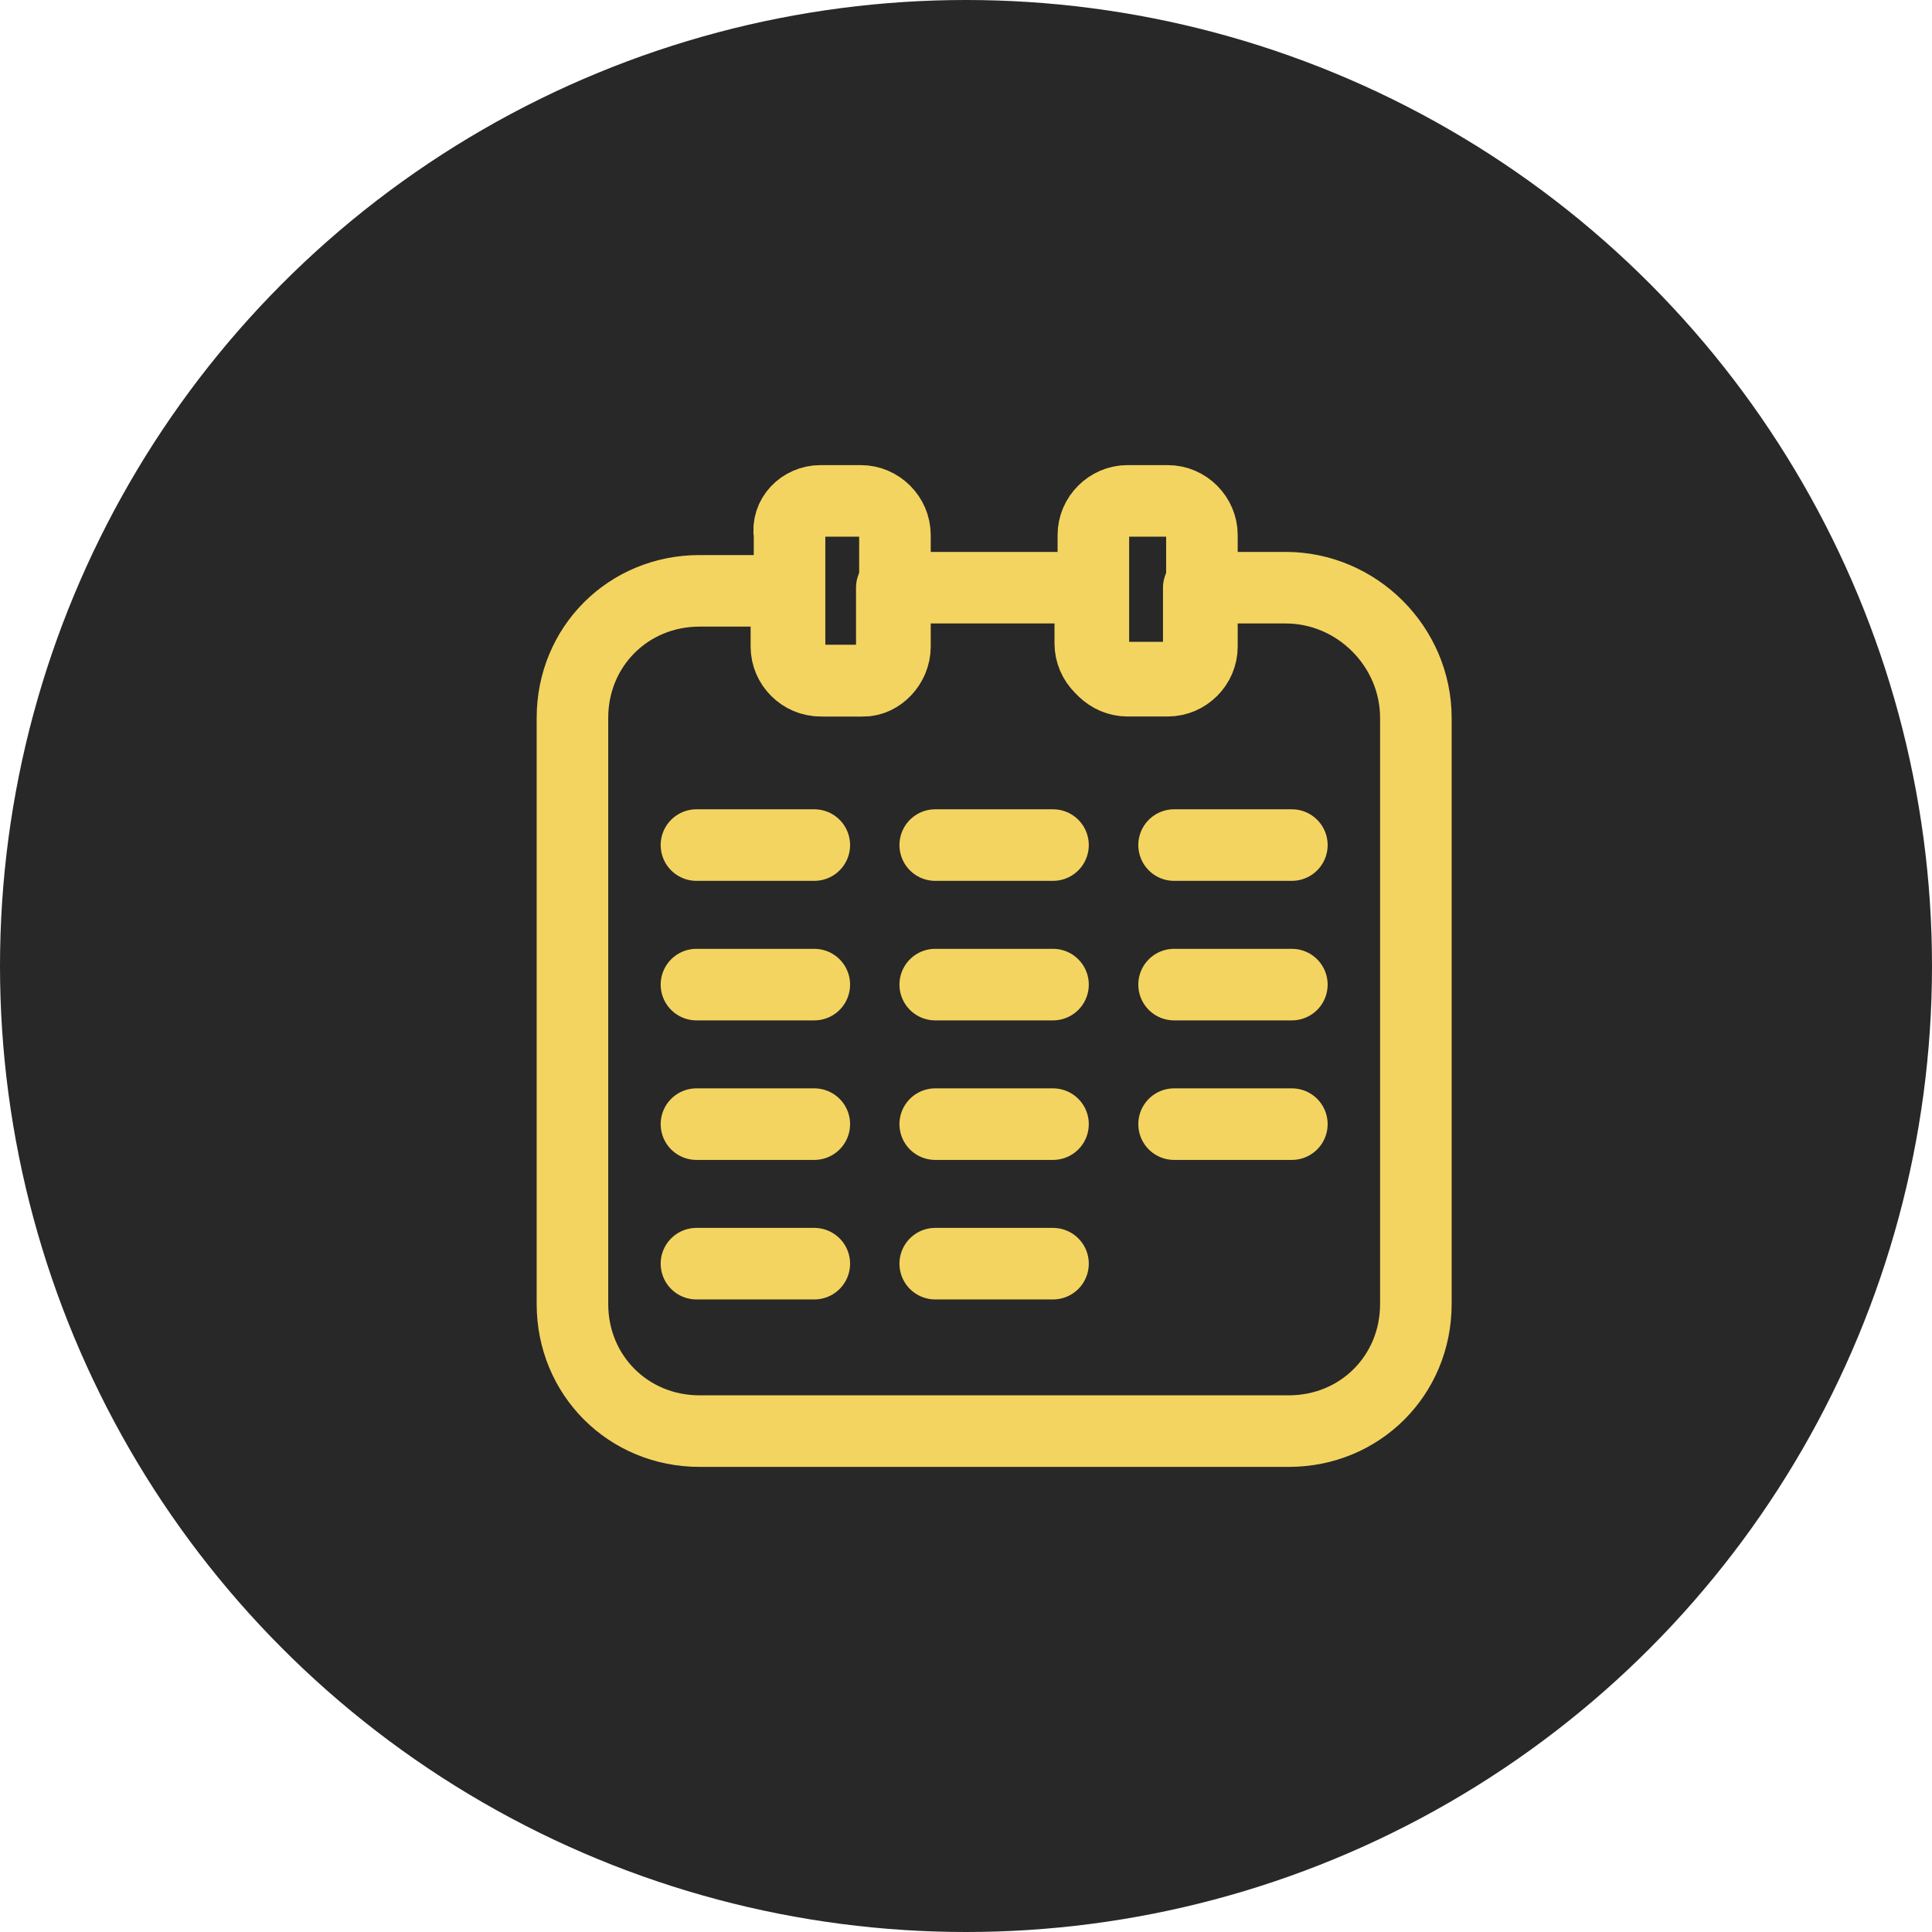 <svg width="27" height="27" viewBox="0 0 27 27" fill="none" xmlns="http://www.w3.org/2000/svg">
<circle cx="13.5" cy="13.5" r="13.5" transform="rotate(180 13.5 13.5)" fill="#282828"/>
<path d="M19.787 10.033V18.223C19.787 19.22 19.007 20 18.01 20H9.777C8.78 20 8 19.22 8 18.223V10.033C8 9.037 8.78 8.257 9.777 8.257H10.99V9.037C10.99 9.297 11.207 9.513 11.467 9.513H12.03C12.29 9.513 12.463 9.297 12.463 9.037V8.213H15.237V8.993C15.237 9.253 15.453 9.47 15.713 9.47H16.277C16.537 9.47 16.753 9.253 16.753 8.993V8.213H17.967C18.963 8.213 19.787 9.037 19.787 10.033Z" stroke="#F4D460" stroke-miterlimit="10" stroke-linecap="round" stroke-linejoin="round"/>
<path d="M12.507 7.477V9.037C12.507 9.297 12.29 9.513 12.074 9.513H11.511C11.251 9.513 11.034 9.297 11.034 9.037V7.477C10.991 7.217 11.207 7 11.467 7H12.03C12.29 7 12.507 7.217 12.507 7.477Z" stroke="#F4D460" stroke-miterlimit="10" stroke-linecap="round" stroke-linejoin="round"/>
<path d="M16.797 7.477V9.037C16.797 9.297 16.58 9.513 16.32 9.513H15.757C15.497 9.513 15.28 9.297 15.28 9.037V7.477C15.28 7.217 15.497 7 15.757 7H16.32C16.58 7 16.797 7.217 16.797 7.477Z" stroke="#F4D460" stroke-miterlimit="10" stroke-linecap="round" stroke-linejoin="round"/>
<path d="M9.733 11.81H11.38" stroke="#F4D460" stroke-miterlimit="10" stroke-linecap="round" stroke-linejoin="round"/>
<path d="M13.07 11.81H14.716" stroke="#F4D460" stroke-miterlimit="10" stroke-linecap="round" stroke-linejoin="round"/>
<path d="M16.408 11.81H18.054" stroke="#F4D460" stroke-miterlimit="10" stroke-linecap="round" stroke-linejoin="round"/>
<path d="M9.733 13.76H11.38" stroke="#F4D460" stroke-miterlimit="10" stroke-linecap="round" stroke-linejoin="round"/>
<path d="M13.07 13.76H14.716" stroke="#F4D460" stroke-miterlimit="10" stroke-linecap="round" stroke-linejoin="round"/>
<path d="M16.408 13.76H18.054" stroke="#F4D460" stroke-miterlimit="10" stroke-linecap="round" stroke-linejoin="round"/>
<path d="M9.733 15.71H11.38" stroke="#F4D460" stroke-miterlimit="10" stroke-linecap="round" stroke-linejoin="round"/>
<path d="M13.07 15.71H14.716" stroke="#F4D460" stroke-miterlimit="10" stroke-linecap="round" stroke-linejoin="round"/>
<path d="M16.408 15.71H18.054" stroke="#F4D460" stroke-miterlimit="10" stroke-linecap="round" stroke-linejoin="round"/>
<path d="M9.733 17.66H11.38" stroke="#F4D460" stroke-miterlimit="10" stroke-linecap="round" stroke-linejoin="round"/>
<path d="M13.07 17.66H14.716" stroke="#F4D460" stroke-miterlimit="10" stroke-linecap="round" stroke-linejoin="round"/>
</svg>
